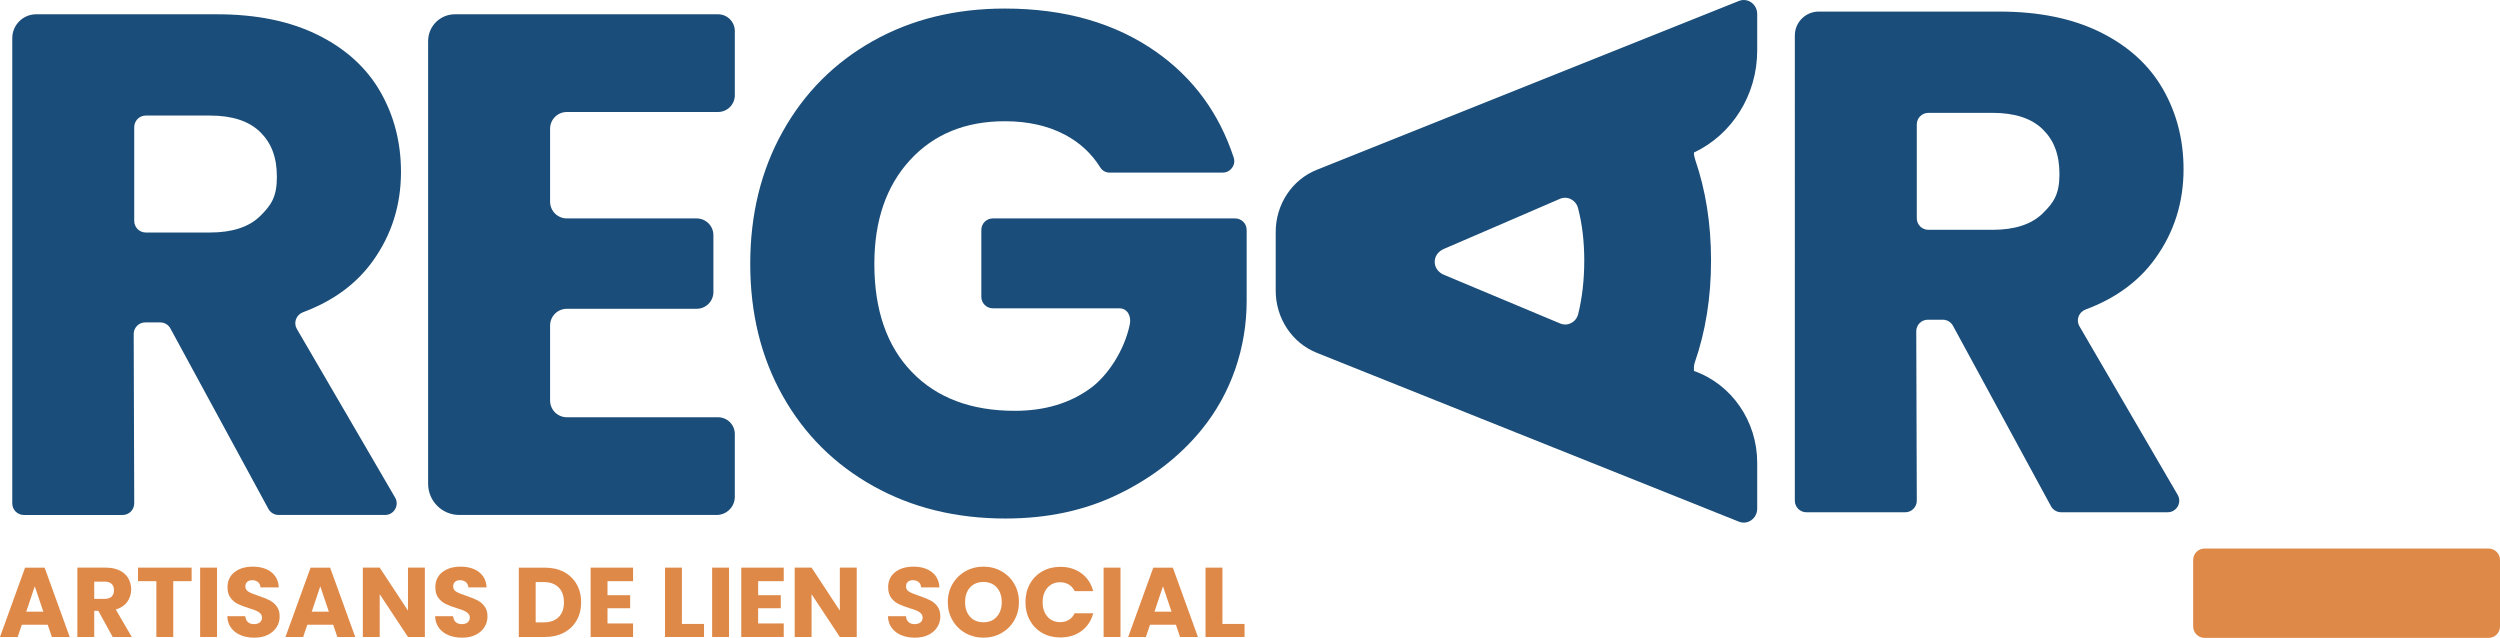 <svg xmlns="http://www.w3.org/2000/svg" id="b" data-name="Calque 2" width="943.36" height="240.7" viewBox="0 0 943.36 240.7"><g id="c" data-name="Calque 1"><g><path d="M773.94,191.04l-37.01-68.14c-.77-1.4-2.23-2.26-3.83-2.26h-5.65c-2.41,0-4.36,1.95-4.36,4.37l.2,63.92c0,2.41-1.96,4.37-4.37,4.37h-37.28c-2.42,0-4.37-1.96-4.37-4.37V13.39c0-4.98,4.04-9.02,9.02-9.02h68.22c14.89,0,27.58,2.6,38.08,7.8,10.49,5.21,18.34,12.34,23.55,21.4,5.2,9.06,7.81,19.15,7.81,30.28,0,12.56-3.55,23.77-10.64,33.64-6.2,8.64-14.98,15.08-26.34,19.31-2.56.96-3.69,3.95-2.31,6.31l37.07,63.62c1.7,2.91-.4,6.57-3.77,6.57h-40.19c-1.6,0-3.06-.87-3.83-2.26M723.29,82.35c0,2.41,1.96,4.37,4.37,4.37h24.16c8.43,0,14.75-2.06,18.97-6.19,4.21-4.13,6.33-7.27,6.33-14.8s-2.12-12.83-6.33-16.96c-4.22-4.12-10.54-6.19-18.97-6.19h-24.16c-2.41,0-4.37,1.96-4.37,4.37v35.4Z" style="fill: #1a4d79;"></path><path d="M101.3,192.06l-37.01-68.14c-.77-1.4-2.23-2.26-3.83-2.26h-5.65c-2.41,0-4.36,1.95-4.36,4.37l.2,63.92c0,2.41-1.96,4.37-4.37,4.37H9c-2.42,0-4.37-1.96-4.37-4.37V14.41c0-4.98,4.04-9.02,9.02-9.02h68.22c14.89,0,27.58,2.6,38.08,7.8,10.49,5.21,18.34,12.34,23.55,21.4,5.2,9.06,7.81,19.15,7.81,30.28,0,12.56-3.55,23.77-10.64,33.64-6.2,8.64-14.98,15.08-26.34,19.31-2.56.96-3.69,3.95-2.31,6.31l37.07,63.62c1.7,2.91-.4,6.57-3.77,6.57h-40.19c-1.6,0-3.06-.87-3.83-2.26M50.65,83.37c0,2.41,1.96,4.37,4.37,4.37h24.16c8.43,0,14.75-2.06,18.97-6.19,4.21-4.13,6.33-7.27,6.33-14.8s-2.12-12.83-6.33-16.96c-4.22-4.12-10.54-6.19-18.97-6.19h-24.16c-2.41,0-4.37,1.96-4.37,4.37v35.4Z" style="fill: #1a4d79;"></path><path d="M207.57,48.59v27.51c0,3.49,2.83,6.32,6.33,6.32h48.97c3.5,0,6.33,2.84,6.33,6.33v21.44c0,3.5-2.83,6.33-6.33,6.33h-48.97c-3.5,0-6.33,2.83-6.33,6.33v28.27c0,3.5,2.83,6.33,6.33,6.33h57.05c3.49,0,6.33,2.83,6.33,6.33v23.67c0,3.8-3.08,6.87-6.87,6.87h-97.1c-6.5,0-11.76-5.26-11.76-11.76V15.49c0-5.58,4.52-10.1,10.1-10.1h99.3c3.49,0,6.33,2.83,6.33,6.33v24.21c0,3.5-2.84,6.33-6.33,6.33h-57.05c-3.5,0-6.33,2.83-6.33,6.33" style="fill: #1a4d79;"></path><path d="M418.68,65.13c-1.41,0-2.73-.71-3.47-1.91-3.33-5.35-7.85-9.51-13.56-12.49-6.37-3.31-13.86-4.98-22.47-4.98-14.9,0-26.83,4.89-35.8,14.67-8.97,9.78-13.45,22.84-13.45,39.16,0,17.4,4.71,31,14.13,40.77,9.42,9.79,22.38,14.67,38.89,14.67,11.3,0,20.85-2.87,28.66-8.61,6.26-4.6,12.63-13.97,14.71-23.98.64-3.07-.84-6.09-3.98-6.09h-47.71c-2.39,0-4.33-1.95-4.33-4.34v-25.24c0-2.4,1.94-4.34,4.33-4.34h91.45c2.39,0,4.34,1.94,4.34,4.34v26.79c0,17.71-5.88,35.02-17.12,48.71-.08.1-.16.2-.24.3-8.17,9.87-18.53,17.85-31.09,23.95-12.56,6.1-26.74,9.15-42.52,9.15-18.67,0-35.31-4.08-49.93-12.25-14.62-8.16-26.01-19.51-34.17-34.04-8.17-14.53-12.25-31.13-12.25-49.79s4.08-35.3,12.25-49.92c8.16-14.63,19.51-26.01,34.04-34.18,14.53-8.17,31.13-12.25,49.79-12.25,22.61,0,41.67,5.48,57.19,16.41,13.98,9.87,23.7,23.15,29.17,39.85.91,2.79-1.22,5.64-4.15,5.64h-42.71Z" style="fill: #1a4d79;"></path><path d="M663.07,19.09V5.29c0-3.71-3.58-6.26-6.9-4.93l-44.64,17.86-57.94,23.17-41.95,16.78-8.79,3.52-6.01,2.4c-9.31,3.73-15.46,13.04-15.46,23.42v22.19c0,10.38,6.15,19.69,15.46,23.41l6.38,2.56,51.78,20.72,55.79,22.31,45.38,18.15c3.32,1.33,6.9-1.22,6.9-4.93v-17.31c0-15.67-9.6-29.6-23.87-34.63v-1.42c0-.59.11-1.19.31-1.76,4.09-11.75,6.14-24.57,6.14-38.48s-2-26.45-6-38.13c-.29-.85-.45-1.74-.45-2.63,14.41-6.78,23.87-21.75,23.87-38.47M595.52,118.5h0c-.76,3.08-3.95,4.76-6.78,3.57l-32.16-13.46-11.68-4.89c-4.66-1.94-4.7-7.79-.07-9.79l11.75-5.06,32.03-13.83c2.8-1.21,6.02.38,6.83,3.42.03.1.05.2.08.3,1.53,5.95,2.29,12.46,2.29,19.56s-.76,14.1-2.29,20.18" style="fill: #1a4d79;"></path><path d="M943.36,211.29v25.11c0,2.38-1.93,4.3-4.3,4.3h-107.18c-2.37,0-4.3-1.92-4.3-4.3v-25.11c0-2.38,1.93-4.3,4.3-4.3h107.18c2.37,0,4.3,1.92,4.3,4.3" style="fill: #df8948;"></path><path d="M18,235.74h-9.77l-1.56,4.62H0l9.46-26.16h7.38l9.47,26.16h-6.74l-1.57-4.62ZM16.36,230.82l-3.24-9.58-3.21,9.58h6.45Z" style="fill: #df8948;"></path><path d="M42.53,240.36l-5.44-9.88h-1.53v9.88h-6.37v-26.17h10.69c2.07,0,3.82.36,5.28,1.08,1.45.72,2.54,1.71,3.26,2.97.72,1.25,1.08,2.65,1.08,4.19,0,1.74-.49,3.29-1.47,4.66-.98,1.37-2.43,2.33-4.34,2.91l6.04,10.36h-7.2ZM35.56,225.97h3.95c1.17,0,2.05-.29,2.63-.86.58-.57.87-1.38.87-2.42s-.29-1.78-.87-2.35c-.58-.57-1.46-.86-2.63-.86h-3.95v6.49Z" style="fill: #df8948;"></path><polygon points="72.31 214.19 72.31 219.3 65.38 219.3 65.38 240.36 59 240.36 59 219.3 52.07 219.3 52.07 214.19 72.31 214.19" style="fill: #df8948;"></polygon><rect x="75.52" y="214.19" width="6.37" height="26.17" style="fill: #df8948;"></rect><path d="M90.84,239.69c-1.52-.62-2.73-1.54-3.63-2.76-.91-1.22-1.39-2.68-1.44-4.4h6.78c.1.97.44,1.71,1.01,2.22.57.51,1.32.76,2.24.76s1.69-.21,2.23-.65c.55-.43.82-1.03.82-1.8,0-.65-.21-1.19-.65-1.61-.43-.42-.97-.77-1.6-1.04-.64-.27-1.54-.59-2.7-.93-1.69-.53-3.07-1.05-4.14-1.57-1.07-.52-1.99-1.29-2.76-2.31-.77-1.02-1.15-2.35-1.15-3.99,0-2.43.88-4.34,2.64-5.72,1.77-1.38,4.06-2.07,6.9-2.07s5.2.69,6.97,2.07c1.76,1.38,2.71,3.3,2.83,5.76h-6.9c-.05-.85-.36-1.51-.93-2-.57-.48-1.3-.72-2.2-.72-.77,0-1.39.2-1.86.61s-.71,1-.71,1.77c0,.85.4,1.51,1.19,1.98.8.47,2.04.98,3.73,1.53,1.69.57,3.06,1.12,4.12,1.64,1.06.52,1.97,1.28,2.74,2.27.77.99,1.16,2.28,1.16,3.84s-.38,2.85-1.14,4.06c-.76,1.22-1.86,2.19-3.3,2.91-1.44.72-3.14,1.08-5.11,1.08s-3.62-.31-5.14-.93" style="fill: #df8948;"></path><path d="M125.73,235.74h-9.77l-1.56,4.62h-6.68l9.47-26.16h7.38l9.47,26.16h-6.75l-1.56-4.62ZM124.09,230.82l-3.24-9.58-3.21,9.58h6.45Z" style="fill: #df8948;"></path><polygon points="160.32 240.36 153.95 240.36 143.28 224.22 143.28 240.36 136.91 240.36 136.91 214.19 143.28 214.19 153.95 230.41 153.95 214.19 160.32 214.19 160.32 240.36" style="fill: #df8948;"></polygon><path d="M169.26,239.69c-1.52-.62-2.73-1.54-3.63-2.76-.91-1.22-1.39-2.68-1.44-4.4h6.79c.1.97.43,1.71,1,2.22.57.51,1.32.76,2.24.76s1.69-.21,2.23-.65c.55-.43.83-1.03.83-1.8,0-.65-.22-1.19-.66-1.61-.43-.42-.97-.77-1.6-1.04s-1.54-.59-2.7-.93c-1.69-.53-3.07-1.05-4.14-1.57-1.07-.52-1.99-1.29-2.76-2.31-.77-1.02-1.15-2.35-1.15-3.99,0-2.43.88-4.34,2.64-5.72,1.77-1.38,4.07-2.07,6.9-2.07s5.2.69,6.97,2.07c1.76,1.38,2.71,3.3,2.83,5.76h-6.89c-.05-.85-.37-1.51-.94-2-.57-.48-1.3-.72-2.2-.72-.77,0-1.39.2-1.86.61-.47.41-.71,1-.71,1.77,0,.85.4,1.51,1.19,1.98.8.47,2.04.98,3.73,1.53,1.69.57,3.06,1.12,4.12,1.64,1.06.52,1.97,1.28,2.74,2.27.77.99,1.16,2.28,1.16,3.84s-.38,2.85-1.14,4.06c-.76,1.22-1.86,2.19-3.3,2.91-1.44.72-3.14,1.08-5.11,1.08s-3.62-.31-5.14-.93" style="fill: #df8948;"></path><path d="M212.8,215.83c2.07,1.1,3.66,2.63,4.79,4.61,1.13,1.97,1.7,4.26,1.7,6.84s-.57,4.83-1.7,6.82c-1.13,1.99-2.73,3.53-4.81,4.62-2.07,1.1-4.48,1.64-7.21,1.64h-9.8v-26.16h9.8c2.76,0,5.17.54,7.23,1.63M210.79,232.87c1.34-1.32,2.01-3.18,2.01-5.59s-.67-4.29-2.01-5.63c-1.34-1.34-3.22-2.01-5.63-2.01h-3.02v15.21h3.02c2.41,0,4.29-.66,5.63-1.98" style="fill: #df8948;"></path><polygon points="229.24 219.3 229.24 224.59 237.78 224.59 237.78 229.51 229.24 229.51 229.24 235.25 238.89 235.25 238.89 240.36 222.87 240.36 222.87 214.19 238.89 214.19 238.89 219.3 229.24 219.3" style="fill: #df8948;"></polygon><polygon points="257.31 235.44 265.66 235.44 265.66 240.36 250.94 240.36 250.94 214.19 257.31 214.19 257.31 235.44" style="fill: #df8948;"></polygon><rect x="268.72" y="214.19" width="6.37" height="26.17" style="fill: #df8948;"></rect><polygon points="286.08 219.3 286.08 224.59 294.62 224.59 294.62 229.51 286.08 229.51 286.08 235.25 295.74 235.25 295.74 240.36 279.71 240.36 279.71 214.19 295.74 214.19 295.74 219.3 286.08 219.3" style="fill: #df8948;"></polygon><polygon points="323.28 240.36 316.91 240.36 306.24 224.22 306.24 240.36 299.87 240.36 299.87 214.19 306.24 214.19 316.91 230.41 316.91 214.19 323.28 214.19 323.28 240.36" style="fill: #df8948;"></polygon><path d="M340.13,239.69c-1.52-.62-2.73-1.54-3.64-2.76-.9-1.22-1.38-2.68-1.43-4.4h6.78c.1.97.44,1.71,1.01,2.22.57.51,1.32.76,2.24.76s1.69-.21,2.23-.65c.55-.43.82-1.03.82-1.8,0-.65-.21-1.19-.65-1.61-.43-.42-.97-.77-1.6-1.04-.64-.27-1.54-.59-2.7-.93-1.69-.53-3.07-1.05-4.14-1.57-1.07-.52-1.99-1.29-2.76-2.31-.77-1.02-1.15-2.35-1.15-3.99,0-2.43.88-4.34,2.64-5.72,1.76-1.38,4.06-2.07,6.9-2.07s5.2.69,6.97,2.07c1.76,1.38,2.71,3.3,2.83,5.76h-6.9c-.05-.85-.36-1.51-.93-2-.57-.48-1.3-.72-2.2-.72-.77,0-1.39.2-1.86.61-.47.41-.71,1-.71,1.77,0,.85.4,1.51,1.19,1.98.8.47,2.04.98,3.73,1.53,1.69.57,3.06,1.12,4.12,1.64,1.06.52,1.97,1.28,2.74,2.27.77.99,1.16,2.28,1.16,3.84s-.38,2.85-1.14,4.06c-.76,1.22-1.86,2.19-3.3,2.91-1.44.72-3.14,1.08-5.11,1.08s-3.63-.31-5.14-.93" style="fill: #df8948;"></path><path d="M364.34,238.91c-2.05-1.15-3.68-2.74-4.88-4.79-1.21-2.05-1.81-4.36-1.81-6.92s.6-4.85,1.81-6.89c1.2-2.04,2.83-3.63,4.88-4.77,2.05-1.15,4.31-1.72,6.77-1.72s4.71.57,6.76,1.72c2.05,1.14,3.67,2.73,4.85,4.77,1.18,2.04,1.77,4.33,1.77,6.89s-.6,4.87-1.79,6.92c-1.19,2.05-2.81,3.64-4.85,4.79-2.03,1.14-4.28,1.71-6.74,1.71s-4.72-.57-6.77-1.71M376.12,232.72c1.25-1.39,1.88-3.23,1.88-5.52s-.63-4.15-1.88-5.53-2.92-2.07-5.01-2.07-3.8.68-5.05,2.05c-1.26,1.37-1.89,3.22-1.89,5.55s.63,4.16,1.89,5.54c1.25,1.38,2.94,2.07,5.05,2.07s3.76-.7,5.01-2.09" style="fill: #df8948;"></path><path d="M388.63,220.32c1.12-2.02,2.68-3.6,4.68-4.73,2-1.13,4.27-1.7,6.8-1.7,3.11,0,5.77.82,7.98,2.46,2.21,1.64,3.69,3.88,4.43,6.71h-7c-.53-1.09-1.27-1.93-2.22-2.5-.96-.57-2.05-.85-3.26-.85-1.97,0-3.56.68-4.77,2.05-1.22,1.36-1.83,3.19-1.83,5.47s.61,4.12,1.83,5.48c1.21,1.37,2.8,2.05,4.77,2.05,1.21,0,2.3-.28,3.26-.85.95-.57,1.69-1.41,2.22-2.5h7c-.74,2.83-2.22,5.06-4.43,6.69-2.21,1.63-4.87,2.44-7.98,2.44-2.53,0-4.8-.56-6.8-1.69-2-1.13-3.56-2.71-4.68-4.72-1.12-2.01-1.68-4.31-1.68-6.9s.56-4.88,1.68-6.91" style="fill: #df8948;"></path><rect x="416.44" y="214.19" width="6.37" height="26.17" style="fill: #df8948;"></rect><path d="M443.72,235.74h-9.77l-1.56,4.62h-6.67l9.46-26.16h7.39l9.46,26.16h-6.74l-1.57-4.62ZM442.08,230.82l-3.24-9.58-3.21,9.58h6.45Z" style="fill: #df8948;"></path><polygon points="461.28 235.44 469.63 235.44 469.63 240.36 454.9 240.36 454.9 214.19 461.28 214.19 461.28 235.44" style="fill: #df8948;"></polygon></g></g></svg>